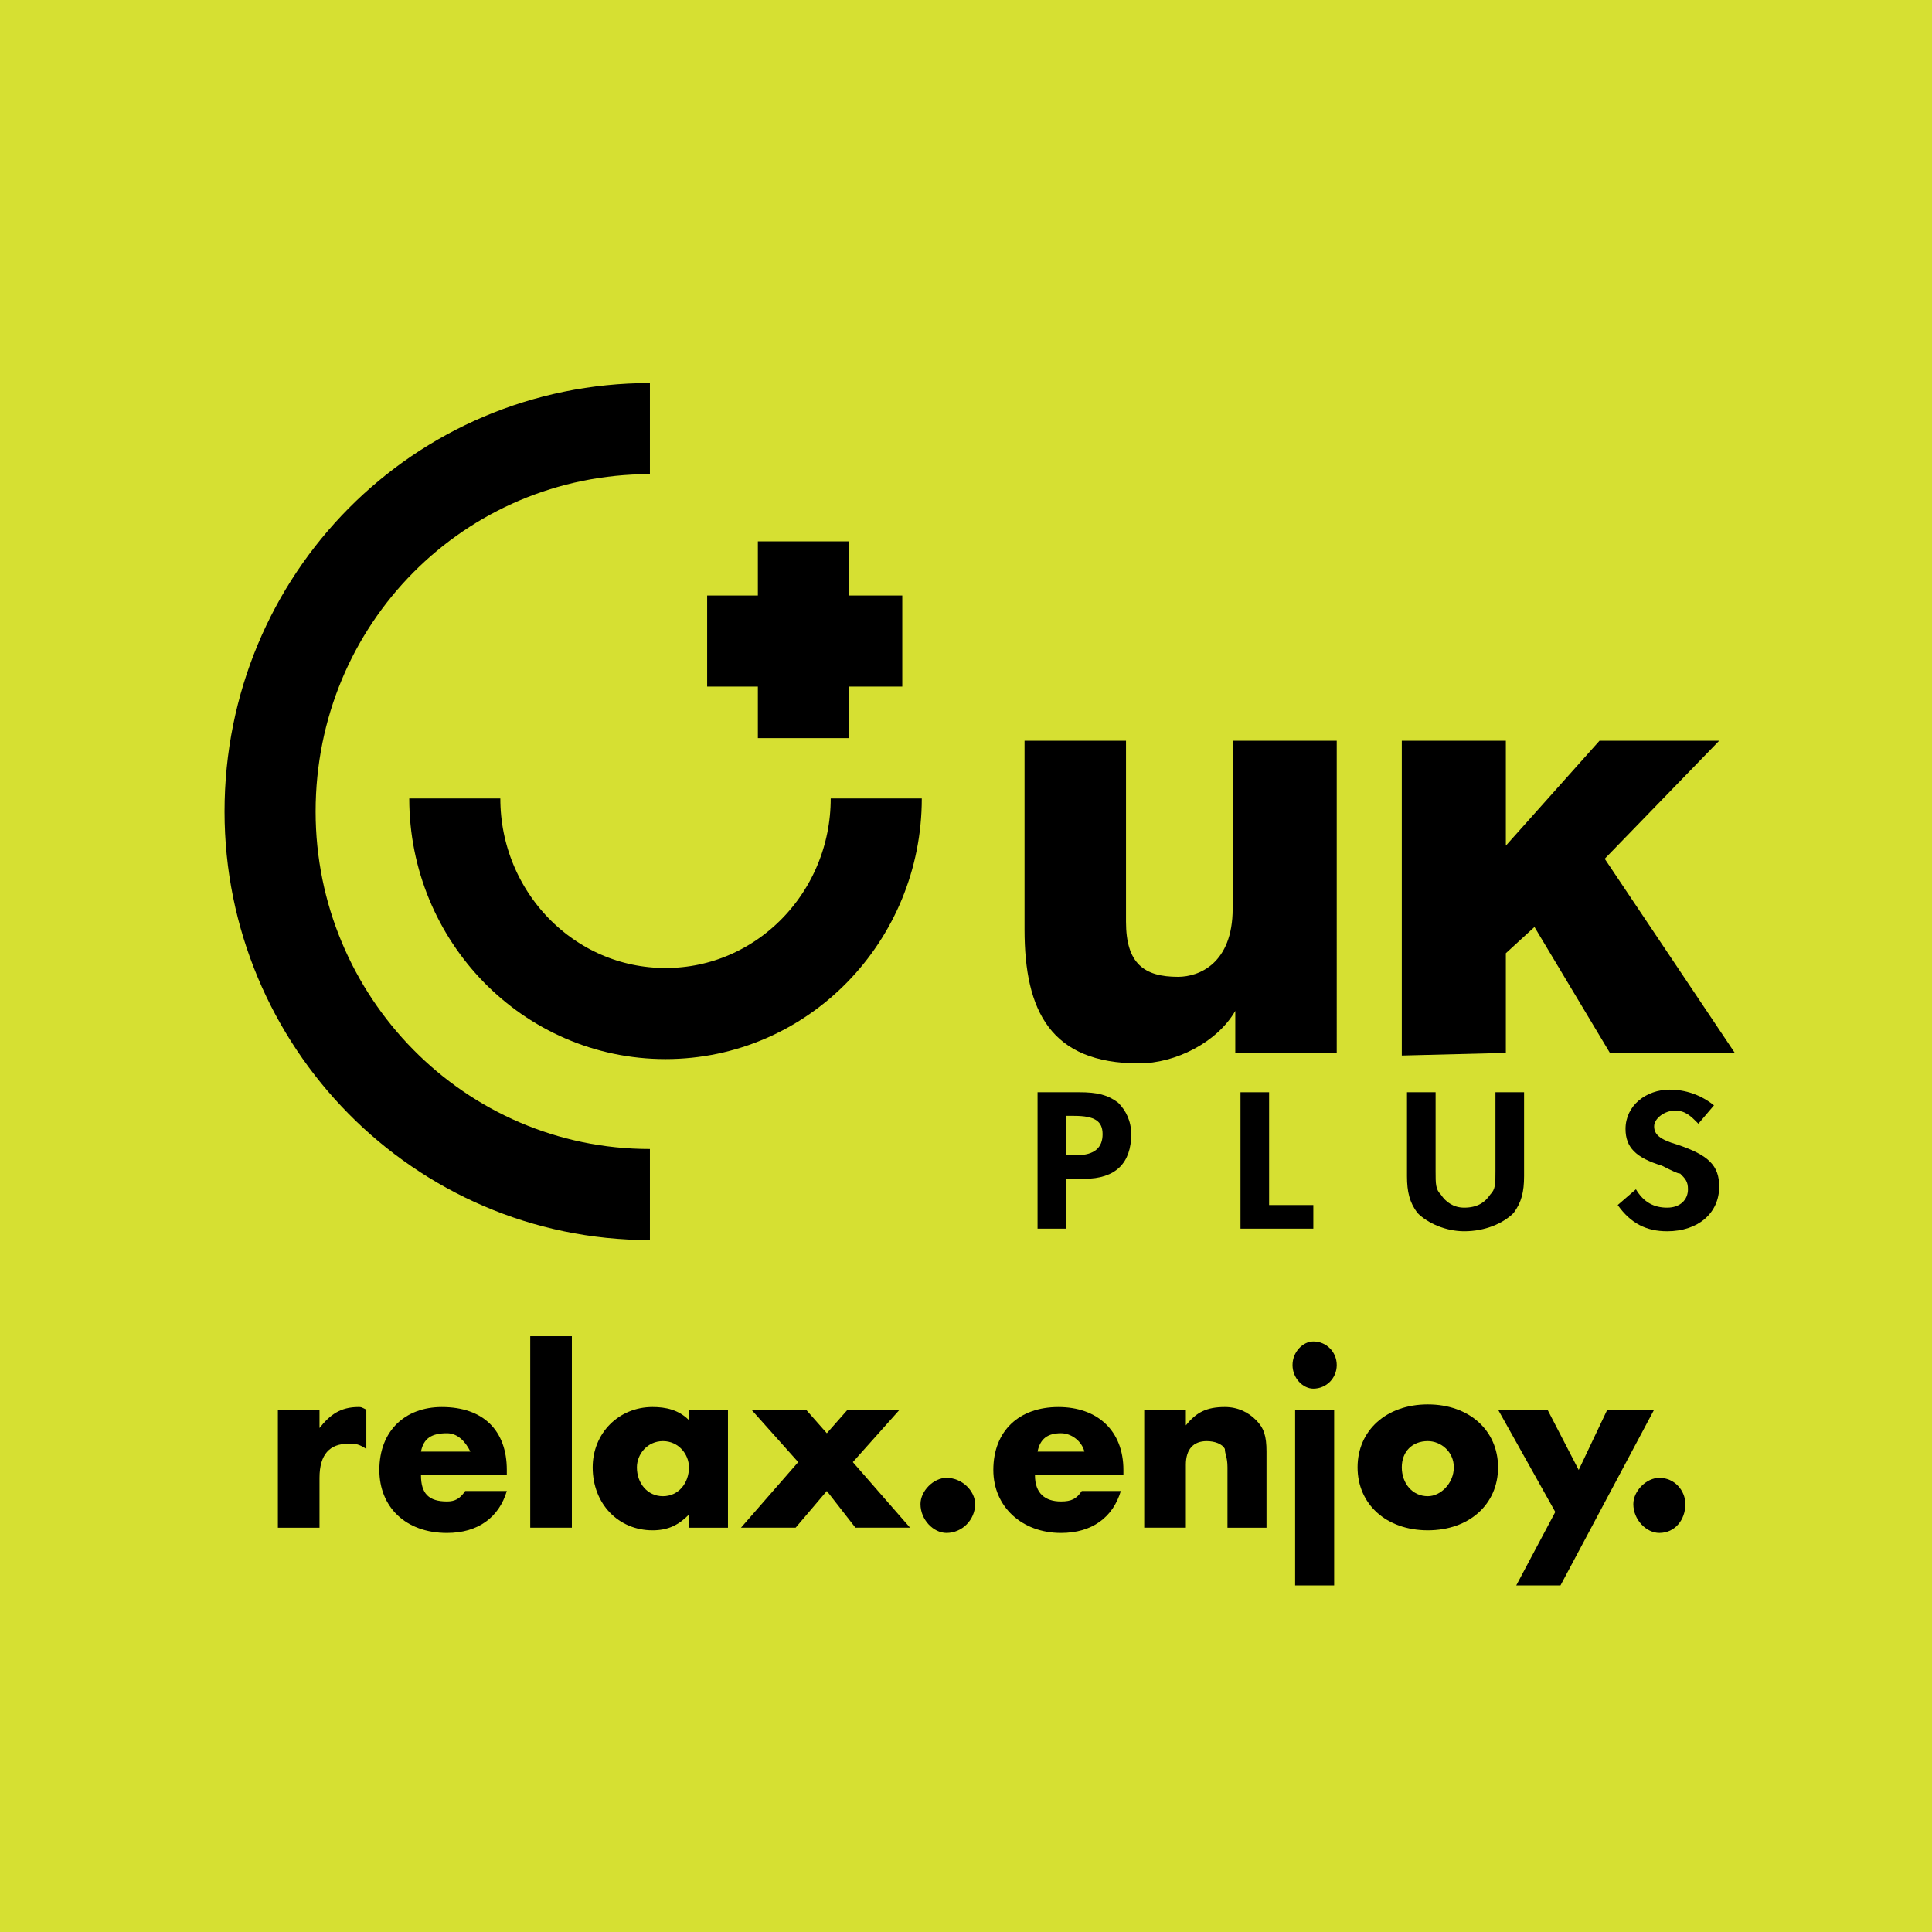 <?xml version="1.0" encoding="utf-8"?>
<!-- Generator: Adobe Illustrator 13.0.0, SVG Export Plug-In . SVG Version: 6.00 Build 14948)  -->
<!DOCTYPE svg PUBLIC "-//W3C//DTD SVG 1.0//EN" "http://www.w3.org/TR/2001/REC-SVG-20010904/DTD/svg10.dtd">
<svg version="1.0" id="Layer_1" xmlns="http://www.w3.org/2000/svg" xmlns:xlink="http://www.w3.org/1999/xlink" x="0px" y="0px"
	 width="192.756px" height="192.756px" viewBox="0 0 192.756 192.756" enable-background="new 0 0 192.756 192.756"
	 xml:space="preserve">
<g>
	<polygon fill-rule="evenodd" clip-rule="evenodd" fill="#D6E032" points="0,0 192.756,0 192.756,192.756 0,192.756 0,0 	"/>
	<path fill-rule="evenodd" clip-rule="evenodd" d="M31.877,140.641v1.832c1.038-1.309,2.076-2.094,3.893-2.094
		c0.26,0,0.26,0,0.779,0.262v3.926c-0.779-0.523-1.039-0.523-1.817-0.523c-1.817,0-2.855,1.047-2.855,3.402v4.973h-4.153v-11.777
		H31.877L31.877,140.641z"/>
	<path fill-rule="evenodd" clip-rule="evenodd" d="M42,144.828c0.26-1.309,1.038-1.832,2.596-1.832c1.038,0,1.816,0.785,2.336,1.832
		H42L42,144.828z M50.566,147.184v-0.523c0-3.926-2.336-6.281-6.489-6.281c-3.634,0-6.229,2.355-6.229,6.281
		c0,3.664,2.596,6.281,6.749,6.281c3.114,0,5.191-1.57,5.97-4.188h-4.154c-0.518,0.785-1.038,1.047-1.816,1.047
		c-1.817,0-2.596-0.785-2.596-2.617H50.566L50.566,147.184z"/>
	<polygon fill-rule="evenodd" clip-rule="evenodd" points="52.902,133.312 57.055,133.312 57.055,152.418 52.902,152.418 
		52.902,133.312 	"/>
	<path fill-rule="evenodd" clip-rule="evenodd" d="M66.14,143.781c1.558,0,2.596,1.309,2.596,2.617c0,1.57-1.039,2.879-2.596,2.879
		c-1.557,0-2.596-1.309-2.596-2.879C63.544,145.09,64.583,143.781,66.14,143.781L66.14,143.781z M68.736,140.641v1.047
		c-1.039-1.047-2.336-1.309-3.634-1.309c-3.374,0-5.97,2.617-5.97,6.02c0,3.664,2.596,6.281,5.97,6.281
		c1.557,0,2.596-0.523,3.634-1.57v1.309h3.893v-11.777H68.736L68.736,140.641z"/>
	<polygon fill-rule="evenodd" clip-rule="evenodd" points="74.965,140.641 80.416,140.641 82.493,142.996 84.569,140.641 
		89.76,140.641 85.088,145.875 90.799,152.418 85.348,152.418 82.493,148.754 79.378,152.418 73.927,152.418 79.637,145.875 
		74.965,140.641 	"/>
	<path fill-rule="evenodd" clip-rule="evenodd" d="M97.288,150.062c0,1.57-1.298,2.879-2.855,2.879
		c-1.297,0-2.595-1.309-2.595-2.879c0-1.309,1.298-2.617,2.595-2.617C95.99,147.445,97.288,148.754,97.288,150.062L97.288,150.062z"
		/>
	<path fill-rule="evenodd" clip-rule="evenodd" d="M103.518,144.828c0.26-1.309,1.037-1.832,2.336-1.832
		c1.038,0,2.076,0.785,2.336,1.832H103.518L103.518,144.828z M112.083,147.184v-0.523c0-3.926-2.596-6.281-6.489-6.281
		s-6.489,2.355-6.489,6.281c0,3.664,2.855,6.281,6.749,6.281c3.114,0,5.191-1.57,5.971-4.188h-3.895
		c-0.52,0.785-1.038,1.047-2.076,1.047c-1.558,0-2.596-0.785-2.596-2.617H112.083L112.083,147.184z"/>
	<path fill-rule="evenodd" clip-rule="evenodd" d="M118.313,140.641v1.57c1.038-1.309,2.075-1.832,3.893-1.832
		c1.298,0,2.336,0.523,3.114,1.309c0.779,0.785,1.039,1.57,1.039,3.141v7.59h-3.894v-6.02c0-1.047-0.26-1.309-0.26-1.832
		c-0.26-0.523-1.038-0.785-1.817-0.785c-1.298,0-2.075,0.785-2.075,2.355v6.281h-4.154v-11.777H118.313L118.313,140.641z"/>
	<path fill-rule="evenodd" clip-rule="evenodd" d="M129.215,140.641h3.894v17.535h-3.894V140.641L129.215,140.641z M133.367,136.191
		c0,1.309-1.038,2.355-2.336,2.355c-1.038,0-2.076-1.047-2.076-2.355s1.038-2.355,2.076-2.355
		C132.329,133.836,133.367,134.883,133.367,136.191L133.367,136.191z"/>
	<path fill-rule="evenodd" clip-rule="evenodd" d="M142.452,143.781c1.298,0,2.596,1.047,2.596,2.617s-1.298,2.879-2.596,2.879
		c-1.558,0-2.595-1.309-2.595-2.879S140.895,143.781,142.452,143.781L142.452,143.781z M142.452,140.117
		c-4.153,0-7.008,2.617-7.008,6.281s2.854,6.281,7.008,6.281s7.009-2.617,7.009-6.281S146.605,140.117,142.452,140.117
		L142.452,140.117z"/>
	<polygon fill-rule="evenodd" clip-rule="evenodd" points="149.461,140.641 154.393,140.641 157.507,146.66 160.362,140.641 
		165.034,140.641 155.69,158.176 151.277,158.176 155.171,150.848 149.461,140.641 	"/>
	<path fill-rule="evenodd" clip-rule="evenodd" d="M168.149,150.062c0,1.57-1.038,2.879-2.596,2.879
		c-1.298,0-2.596-1.309-2.596-2.879c0-1.309,1.298-2.617,2.596-2.617C167.111,147.445,168.149,148.754,168.149,150.062
		L168.149,150.062z"/>
	<path fill-rule="evenodd" clip-rule="evenodd" d="M133.367,105.047h-10.123v-4.188l0,0c-1.816,3.141-5.97,5.234-9.604,5.234
		c-8.825,0-11.421-5.234-11.421-13.347V73.903h10.123v18.058c0,4.188,1.816,5.496,5.191,5.496c2.076,0,5.45-1.308,5.45-6.804v-16.75
		h10.383V105.047L133.367,105.047z"/>
	<polygon fill-rule="evenodd" clip-rule="evenodd" points="139.857,73.903 150.239,73.903 150.239,84.372 159.584,73.903 
		171.523,73.903 160.103,85.681 173.081,105.047 160.621,105.047 153.094,92.485 150.239,95.102 150.239,105.047 139.857,105.309 
		139.857,73.903 	"/>
	<path fill-rule="evenodd" clip-rule="evenodd" d="M106.372,115.254v-3.926h0.779c2.076,0,2.855,0.523,2.855,1.832
		s-0.779,2.094-2.597,2.094H106.372L106.372,115.254z M106.372,117.609h1.817c3.114,0,4.672-1.57,4.672-4.449
		c0-1.309-0.519-2.355-1.298-3.141c-1.038-0.785-2.076-1.047-3.894-1.047h-4.152v13.609h2.854V117.609L106.372,117.609z"/>
	<polygon fill-rule="evenodd" clip-rule="evenodd" points="126.618,120.227 131.031,120.227 131.031,122.582 123.764,122.582 
		123.764,108.973 126.618,108.973 126.618,120.227 	"/>
	<path fill-rule="evenodd" clip-rule="evenodd" d="M143.23,116.824c0,1.309,0,1.832,0.52,2.355c0.52,0.785,1.298,1.309,2.336,1.309
		c1.298,0,2.077-0.523,2.596-1.309c0.52-0.523,0.52-1.047,0.52-2.355v-7.852h2.855v8.375c0,1.57-0.26,2.617-1.039,3.664
		c-1.038,1.047-2.854,1.832-4.932,1.832c-1.816,0-3.634-0.785-4.672-1.832c-0.778-1.047-1.038-2.094-1.038-3.664v-8.375h2.854
		V116.824L143.23,116.824z"/>
	<path fill-rule="evenodd" clip-rule="evenodd" d="M169.447,112.113c-0.779-0.785-1.298-1.309-2.336-1.309
		c-1.039,0-2.077,0.785-2.077,1.57s0.52,1.309,2.337,1.832c3.114,1.047,4.152,2.094,4.152,4.188c0,2.617-2.076,4.449-5.191,4.449
		c-2.076,0-3.634-0.785-4.932-2.617l1.816-1.57c0.779,1.309,1.817,1.832,3.115,1.832s2.077-0.785,2.077-1.832
		c0-0.785-0.26-1.047-0.779-1.57c-0.259,0-0.778-0.262-1.816-0.785c-2.597-0.785-3.634-1.832-3.634-3.664
		c0-2.355,2.076-3.926,4.412-3.926c1.558,0,3.115,0.523,4.412,1.57L169.447,112.113L169.447,112.113z"/>
	<path fill="none" stroke="#000000" stroke-width="9.087" stroke-miterlimit="2.613" d="M64.842,119.18
		c-21.024,0-37.896-17.273-37.896-38.21c0-21.199,16.872-38.21,37.896-38.21 M87.424,79.662c0,11.776-9.345,21.459-21.025,21.459
		c-11.681,0-21.025-9.683-21.025-21.459"/>
	<polygon fill-rule="evenodd" clip-rule="evenodd" fill="#FFFFFF" points="80.156,54.013 80.156,73.642 80.156,54.013 	"/>
	
		<line fill="none" stroke="#000000" stroke-width="9.087" stroke-miterlimit="2.613" x1="80.156" y1="54.013" x2="80.156" y2="73.642"/>
	<polygon fill-rule="evenodd" clip-rule="evenodd" fill="#FFFFFF" points="70.553,63.958 90.02,63.958 70.553,63.958 	"/>
	
		<line fill="none" stroke="#000000" stroke-width="9.087" stroke-miterlimit="2.613" x1="70.553" y1="63.958" x2="90.02" y2="63.958"/>
</g>
</svg>
